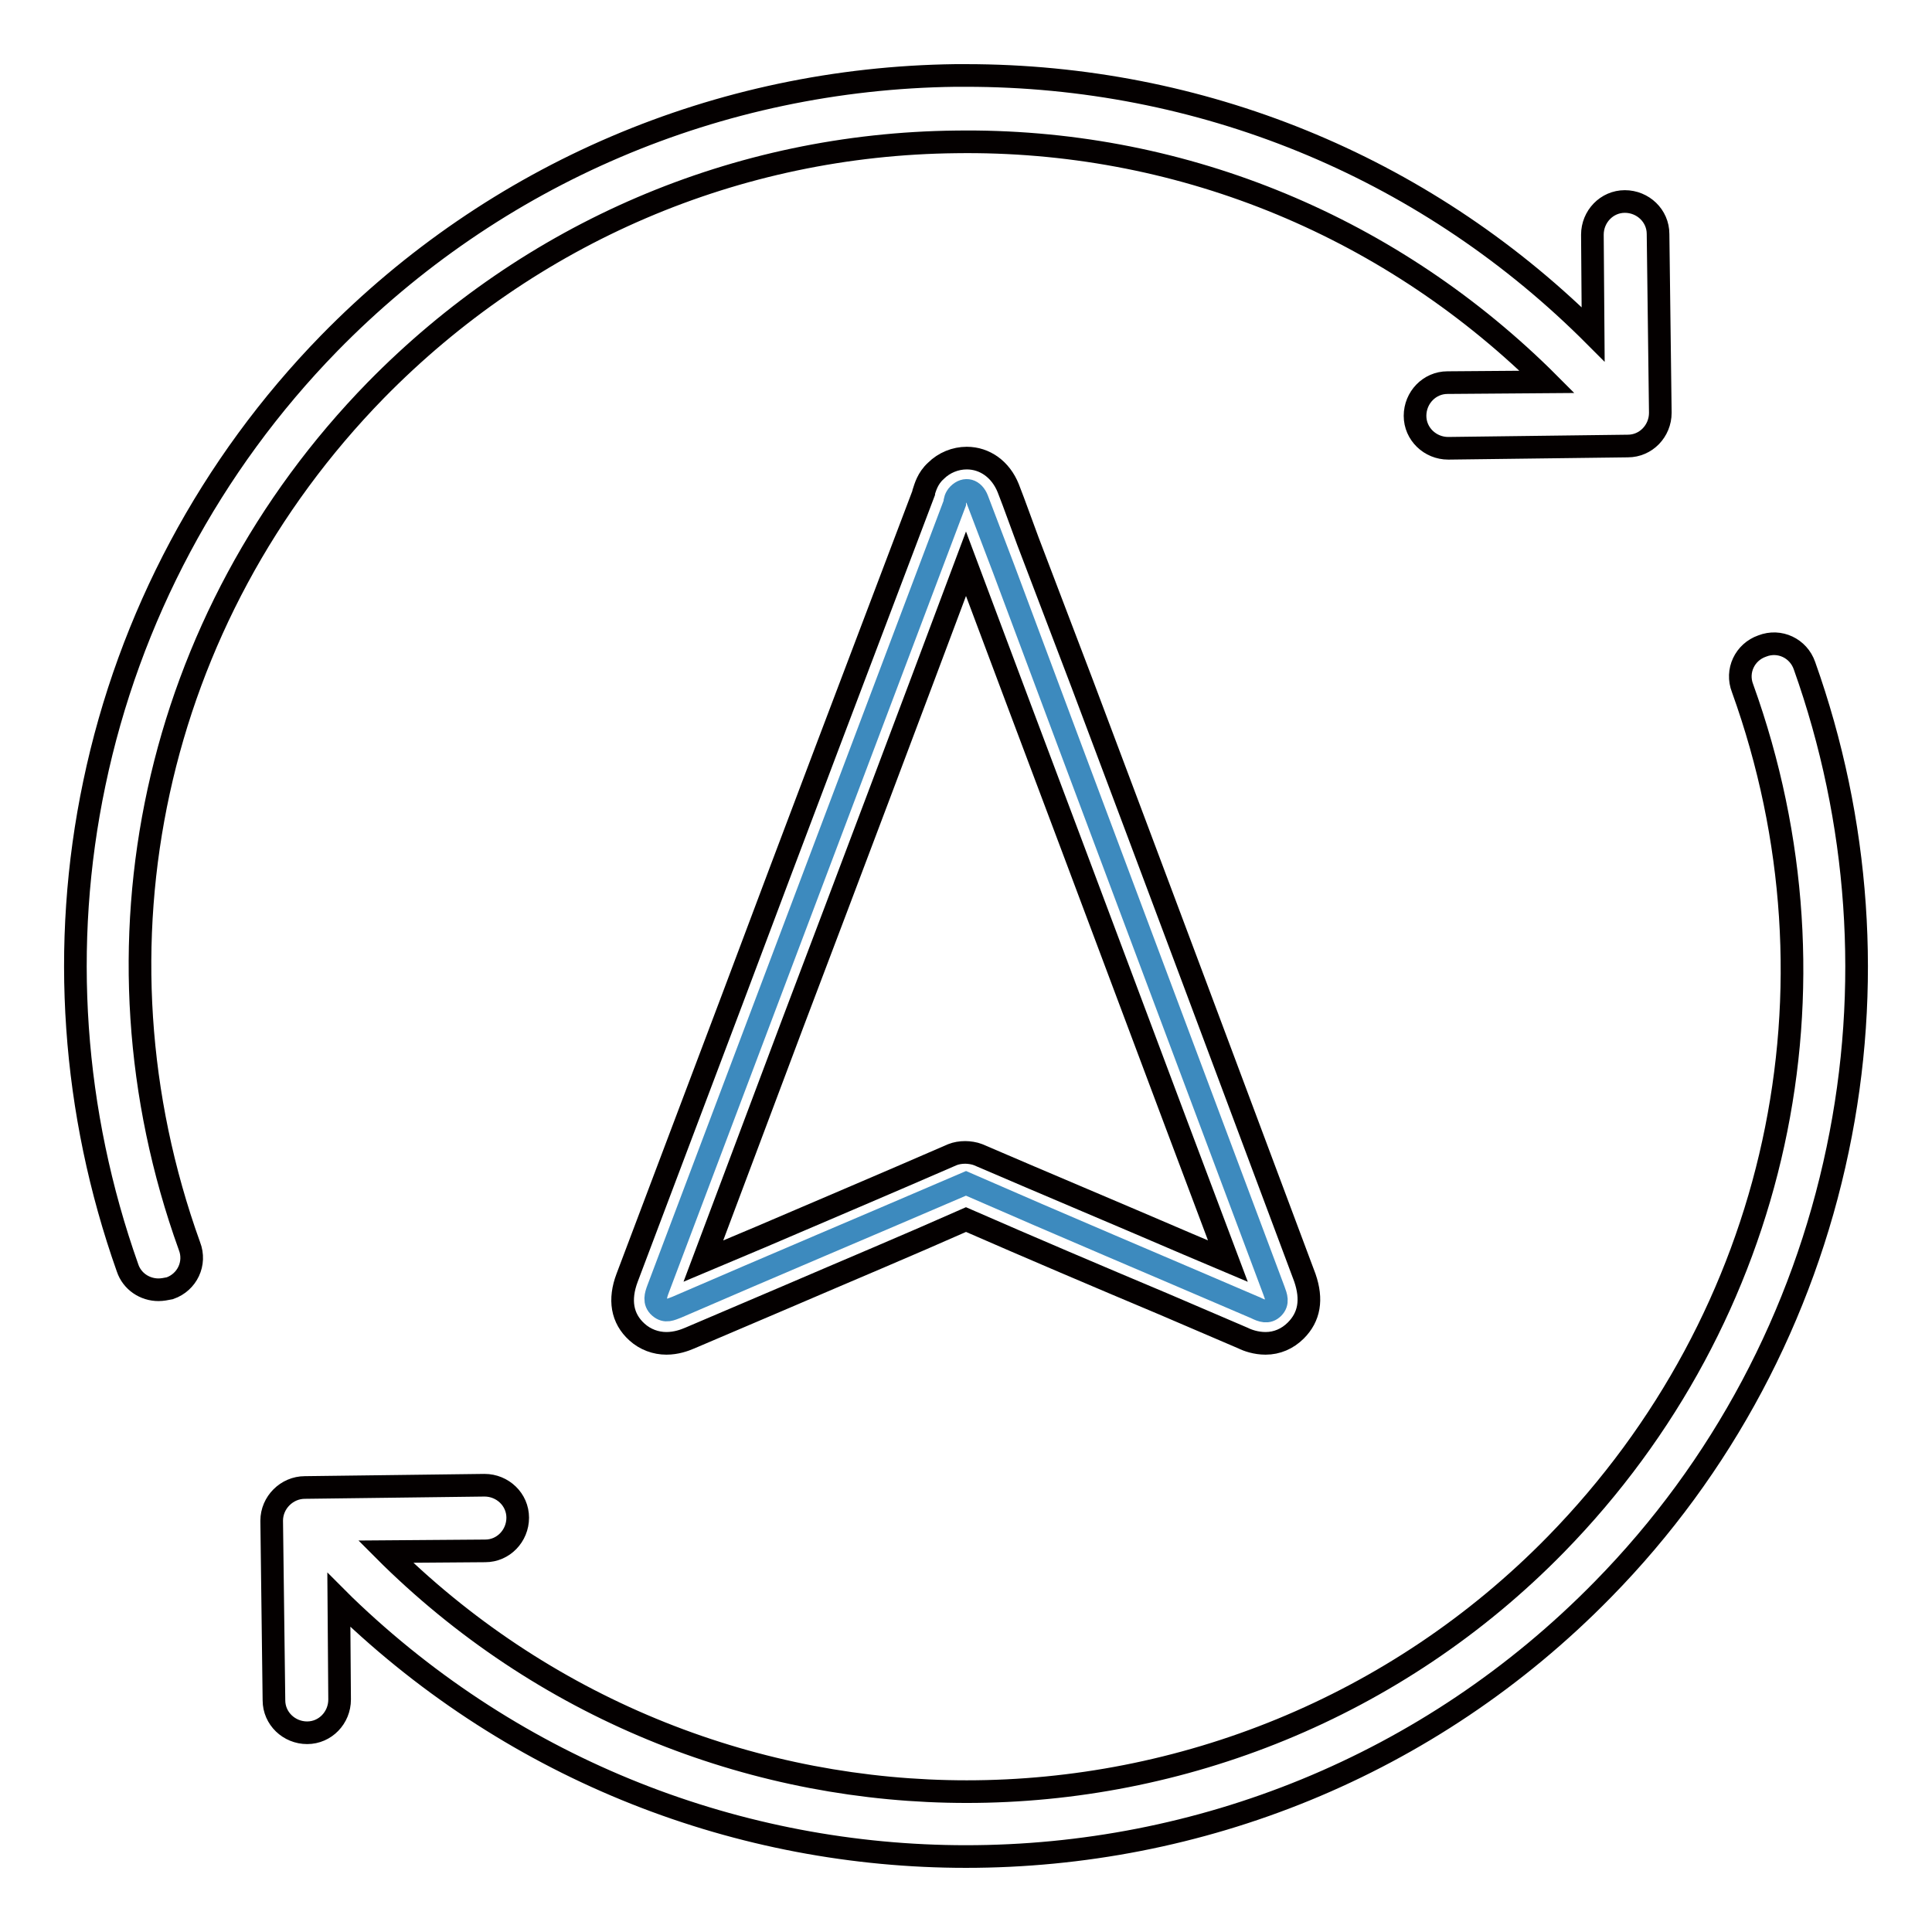 <?xml version="1.0" encoding="utf-8"?>
<!-- Svg Vector Icons : http://www.onlinewebfonts.com/icon -->
<!DOCTYPE svg PUBLIC "-//W3C//DTD SVG 1.1//EN" "http://www.w3.org/Graphics/SVG/1.1/DTD/svg11.dtd">
<svg version="1.1" xmlns="http://www.w3.org/2000/svg" xmlns:xlink="http://www.w3.org/1999/xlink" x="0px" y="0px" viewBox="0 0 256 256" enable-background="new 0 0 256 256" xml:space="preserve">
<g> <path stroke-width="3" fill-opacity="0" stroke="#3d8abe"  d="M127,65.5c0.9-0.9,2-0.6,2.5,0.7c1.2,3.1,2.3,6.1,3.5,9.2c11.9,31.9,23.9,63.8,35.8,95.6 c0.3,0.8,0.6,1.6-0.1,2.3c-0.7,0.7-1.5,0.4-2.3,0c-12.8-5.5-25.6-10.9-38.4-16.5c-12.8,5.5-25.6,10.9-38.3,16.4 c-0.8,0.3-1.5,0.7-2.3,0c-0.8-0.7-0.5-1.6-0.2-2.4c13.1-34.7,26.2-69.4,39.3-104.1C126.5,66.4,126.6,65.9,127,65.5z"/> <path stroke-width="3" fill-opacity="0" stroke="#040000"  d="M126.7,18.8c29.1-0.4,56.7,10.7,77.6,31.1l0.7,0.7l-13.2,0.1c-2.4,0-4.3,2-4.3,4.4c0,2.4,2,4.3,4.4,4.3h0 l23.8-0.3c2.4,0,4.3-2,4.3-4.4L219.7,31c0-2.4-2-4.3-4.4-4.3c-2.4,0-4.3,2-4.3,4.4l0.1,13.2l-0.7-0.7C188.3,21.9,159,10,128,10 h-1.4c-31.4,0.4-61,13-83,35.5c-15.7,16.1-26.5,36.3-31.1,58.3C8,125.2,9.6,147.4,16.9,168c0.6,1.8,2.3,2.9,4.1,2.9 c0.5,0,1-0.1,1.5-0.2c2.3-0.8,3.5-3.3,2.6-5.6c-14.3-39.7-4.8-83.2,24.7-113.4C70.3,30.8,97.6,19.1,126.7,18.8L126.7,18.8z  M128,246c30.7,0,61.3-11.8,84.4-35.4c15.8-16.1,26.5-36.3,31.1-58.3c4.5-21.4,2.9-43.6-4.4-64.1c-0.8-2.3-3.3-3.5-5.6-2.6 c-2.3,0.8-3.5,3.3-2.6,5.6c14.3,39.7,4.8,83.2-24.7,113.4c-21.3,21.8-49.8,32.8-78.1,32.8c-27.5,0-55.1-10.4-76.3-31.1l-0.7-0.7 l13.2-0.1c2.4,0,4.3-2,4.3-4.4c0-2.4-2-4.3-4.4-4.3h0l-23.8,0.3c-1.2,0-2.3,0.5-3.1,1.3c-0.8,0.8-1.3,1.9-1.3,3.1l0.3,23.8 c0,2.4,2,4.3,4.4,4.3h0c2.4,0,4.3-2,4.3-4.4l-0.1-13.2l0.7,0.7C68.5,234.8,98.2,246,128,246L128,246z"/> <path stroke-width="3" fill-opacity="0" stroke="#040000"  d="M136.2,71.7c-0.9-2.4-1.7-4.7-2.6-7c-1-2.5-3.1-4-5.5-4c-1.5,0-3,0.6-4.1,1.7c-1.1,1-1.4,2.2-1.6,2.8l0,0.1 c-8.5,22.4-17,44.8-25.4,67.2l-13.9,36.8c-1.1,2.9-0.7,5.4,1.3,7.2c1.1,1,2.5,1.5,3.9,1.5c1.3,0,2.4-0.4,3.1-0.7l12.9-5.5 c7.9-3.4,15.8-6.7,23.7-10.2c8.7,3.8,17.4,7.5,26.2,11.2l10.5,4.5c0.6,0.3,1.7,0.7,3,0.7c1.5,0,2.9-0.6,4-1.7 c1.8-1.8,2.2-4.1,1.2-7c-9.8-26.2-19.6-52.4-29.5-78.7L136.2,71.7L136.2,71.7z M157.5,164.9c-9.3-4-18.6-7.9-27.9-11.9 c-0.5-0.2-1.2-0.3-1.7-0.3c-0.6,0-1.2,0.1-1.7,0.3c-8.5,3.7-17,7.3-25.4,10.9l-7.6,3.2l11.8-31.4c7.7-20.3,15.4-40.7,23-61v0 l7.2,19.2c9.2,24.4,18.3,48.8,27.5,73.2L157.5,164.9z"/></g>
</svg>
